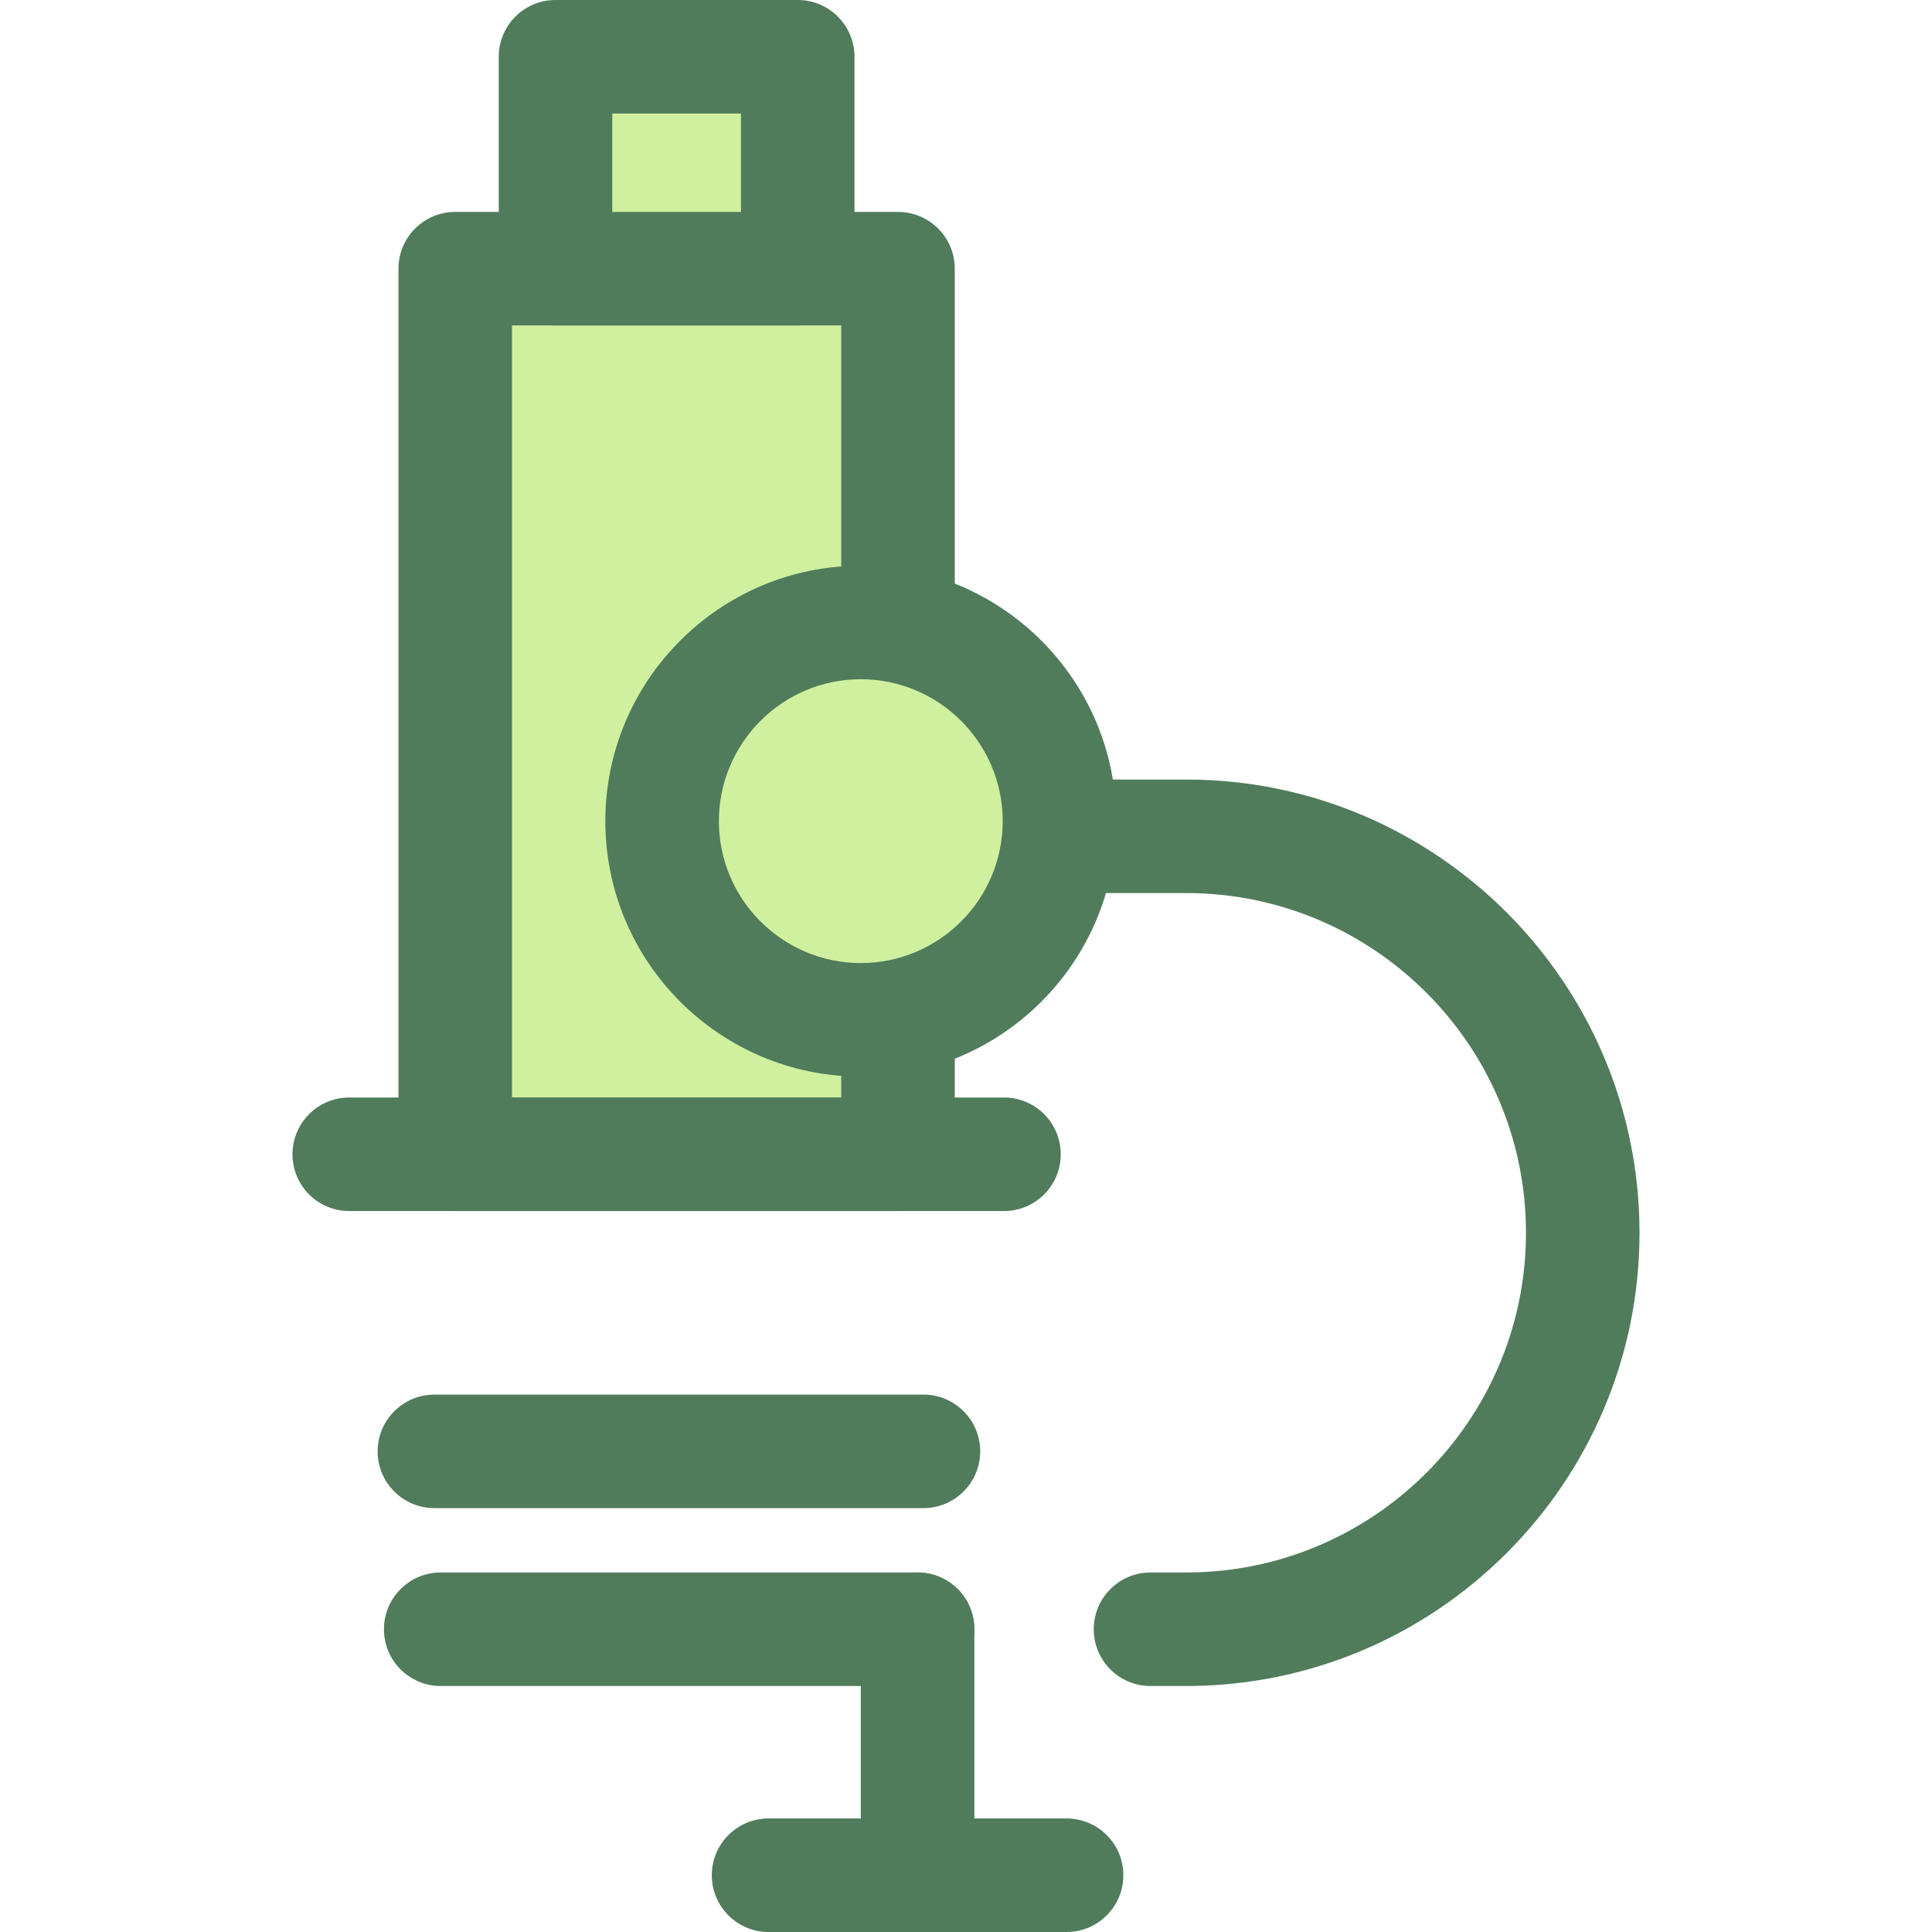<?xml version="1.0" encoding="iso-8859-1"?>
<!-- Generator: Adobe Illustrator 19.0.0, SVG Export Plug-In . SVG Version: 6.00 Build 0)  -->
<svg version="1.1" id="Layer_1" xmlns="http://www.w3.org/2000/svg" xmlns:xlink="http://www.w3.org/1999/xlink" x="0px" y="0px"
	 viewBox="0 0 512 512" style="enable-background:new 0 0 512 512;" xml:space="preserve">
<rect x="120.639" y="71.204" style="fill:#CFF09E;" width="117.344" height="234.688"/>
<g>
	<path style="fill:#507C5C;" d="M237.983,320.941H120.639c-8.309,0-15.044-6.735-15.044-15.044V71.208
		c0-8.309,6.735-15.044,15.044-15.044h117.344c8.309,0,15.044,6.735,15.044,15.044v234.688
		C253.027,314.204,246.292,320.941,237.983,320.941z M135.683,290.853h87.256v-204.6h-87.256V290.853z"/>
	<path style="fill:#507C5C;" d="M243.166,446.811H116.795c-8.309,0-15.044-6.735-15.044-15.044s6.735-15.044,15.044-15.044h126.371
		c8.309,0,15.044,6.735,15.044,15.044S251.475,446.811,243.166,446.811z"/>
	<path style="fill:#507C5C;" d="M314.374,446.811h-9.478c-8.309,0-15.044-6.735-15.044-15.044s6.735-15.044,15.044-15.044h9.478
		c49.641,0,90.026-40.386,90.026-90.026s-40.386-90.026-90.026-90.026h-88.18c-8.309,0-15.044-6.735-15.044-15.044
		s6.735-15.044,15.044-15.044h88.18c66.23,0,120.114,53.882,120.114,120.114S380.605,446.811,314.374,446.811z"/>
</g>
<circle style="fill:#CFF09E;" cx="228.114" cy="217.613" r="52.654"/>
<g>
	<path style="fill:#507C5C;" d="M228.12,285.312c-37.329,0-67.699-30.37-67.699-67.699s30.37-67.699,67.699-67.699
		s67.699,30.37,67.699,67.699S265.449,285.312,228.12,285.312z M228.12,180.003c-20.738,0-37.61,16.872-37.61,37.61
		s16.872,37.61,37.61,37.61s37.61-16.872,37.61-37.61S248.859,180.003,228.12,180.003z"/>
	<path style="fill:#507C5C;" d="M266.065,320.941H92.556c-8.309,0-15.044-6.735-15.044-15.044s6.735-15.044,15.044-15.044h173.509
		c8.309,0,15.044,6.735,15.044,15.044S274.373,320.941,266.065,320.941z"/>
	<path style="fill:#507C5C;" d="M244.718,399.671H115.124c-8.309,0-15.044-6.735-15.044-15.044s6.735-15.044,15.044-15.044h129.595
		c8.309,0,15.044,6.735,15.044,15.044C259.763,392.936,253.027,399.671,244.718,399.671z"/>
</g>
<rect x="147.222" y="15.044" style="fill:#CFF09E;" width="64.189" height="56.16"/>
<g>
	<path style="fill:#507C5C;" d="M211.405,86.253h-64.189c-8.309,0-15.044-6.735-15.044-15.044V15.044
		C132.172,6.735,138.907,0,147.216,0h64.189c8.309,0,15.044,6.735,15.044,15.044v56.164
		C226.449,79.516,219.714,86.253,211.405,86.253z M162.26,56.164h34.101V30.088H162.26V56.164L162.26,56.164z"/>
	<path style="fill:#507C5C;" d="M243.167,504.979c-8.309,0-15.044-6.735-15.044-15.044v-58.168c0-8.309,6.735-15.044,15.044-15.044
		s15.044,6.735,15.044,15.044v58.168C258.212,498.244,251.476,504.979,243.167,504.979z"/>
	<path style="fill:#507C5C;" d="M282.658,512h-78.982c-8.309,0-15.044-6.735-15.044-15.044s6.735-15.044,15.044-15.044h78.982
		c8.309,0,15.044,6.735,15.044,15.044S290.967,512,282.658,512z"/>
</g>
<g>
</g>
<g>
</g>
<g>
</g>
<g>
</g>
<g>
</g>
<g>
</g>
<g>
</g>
<g>
</g>
<g>
</g>
<g>
</g>
<g>
</g>
<g>
</g>
<g>
</g>
<g>
</g>
<g>
</g>
</svg>
